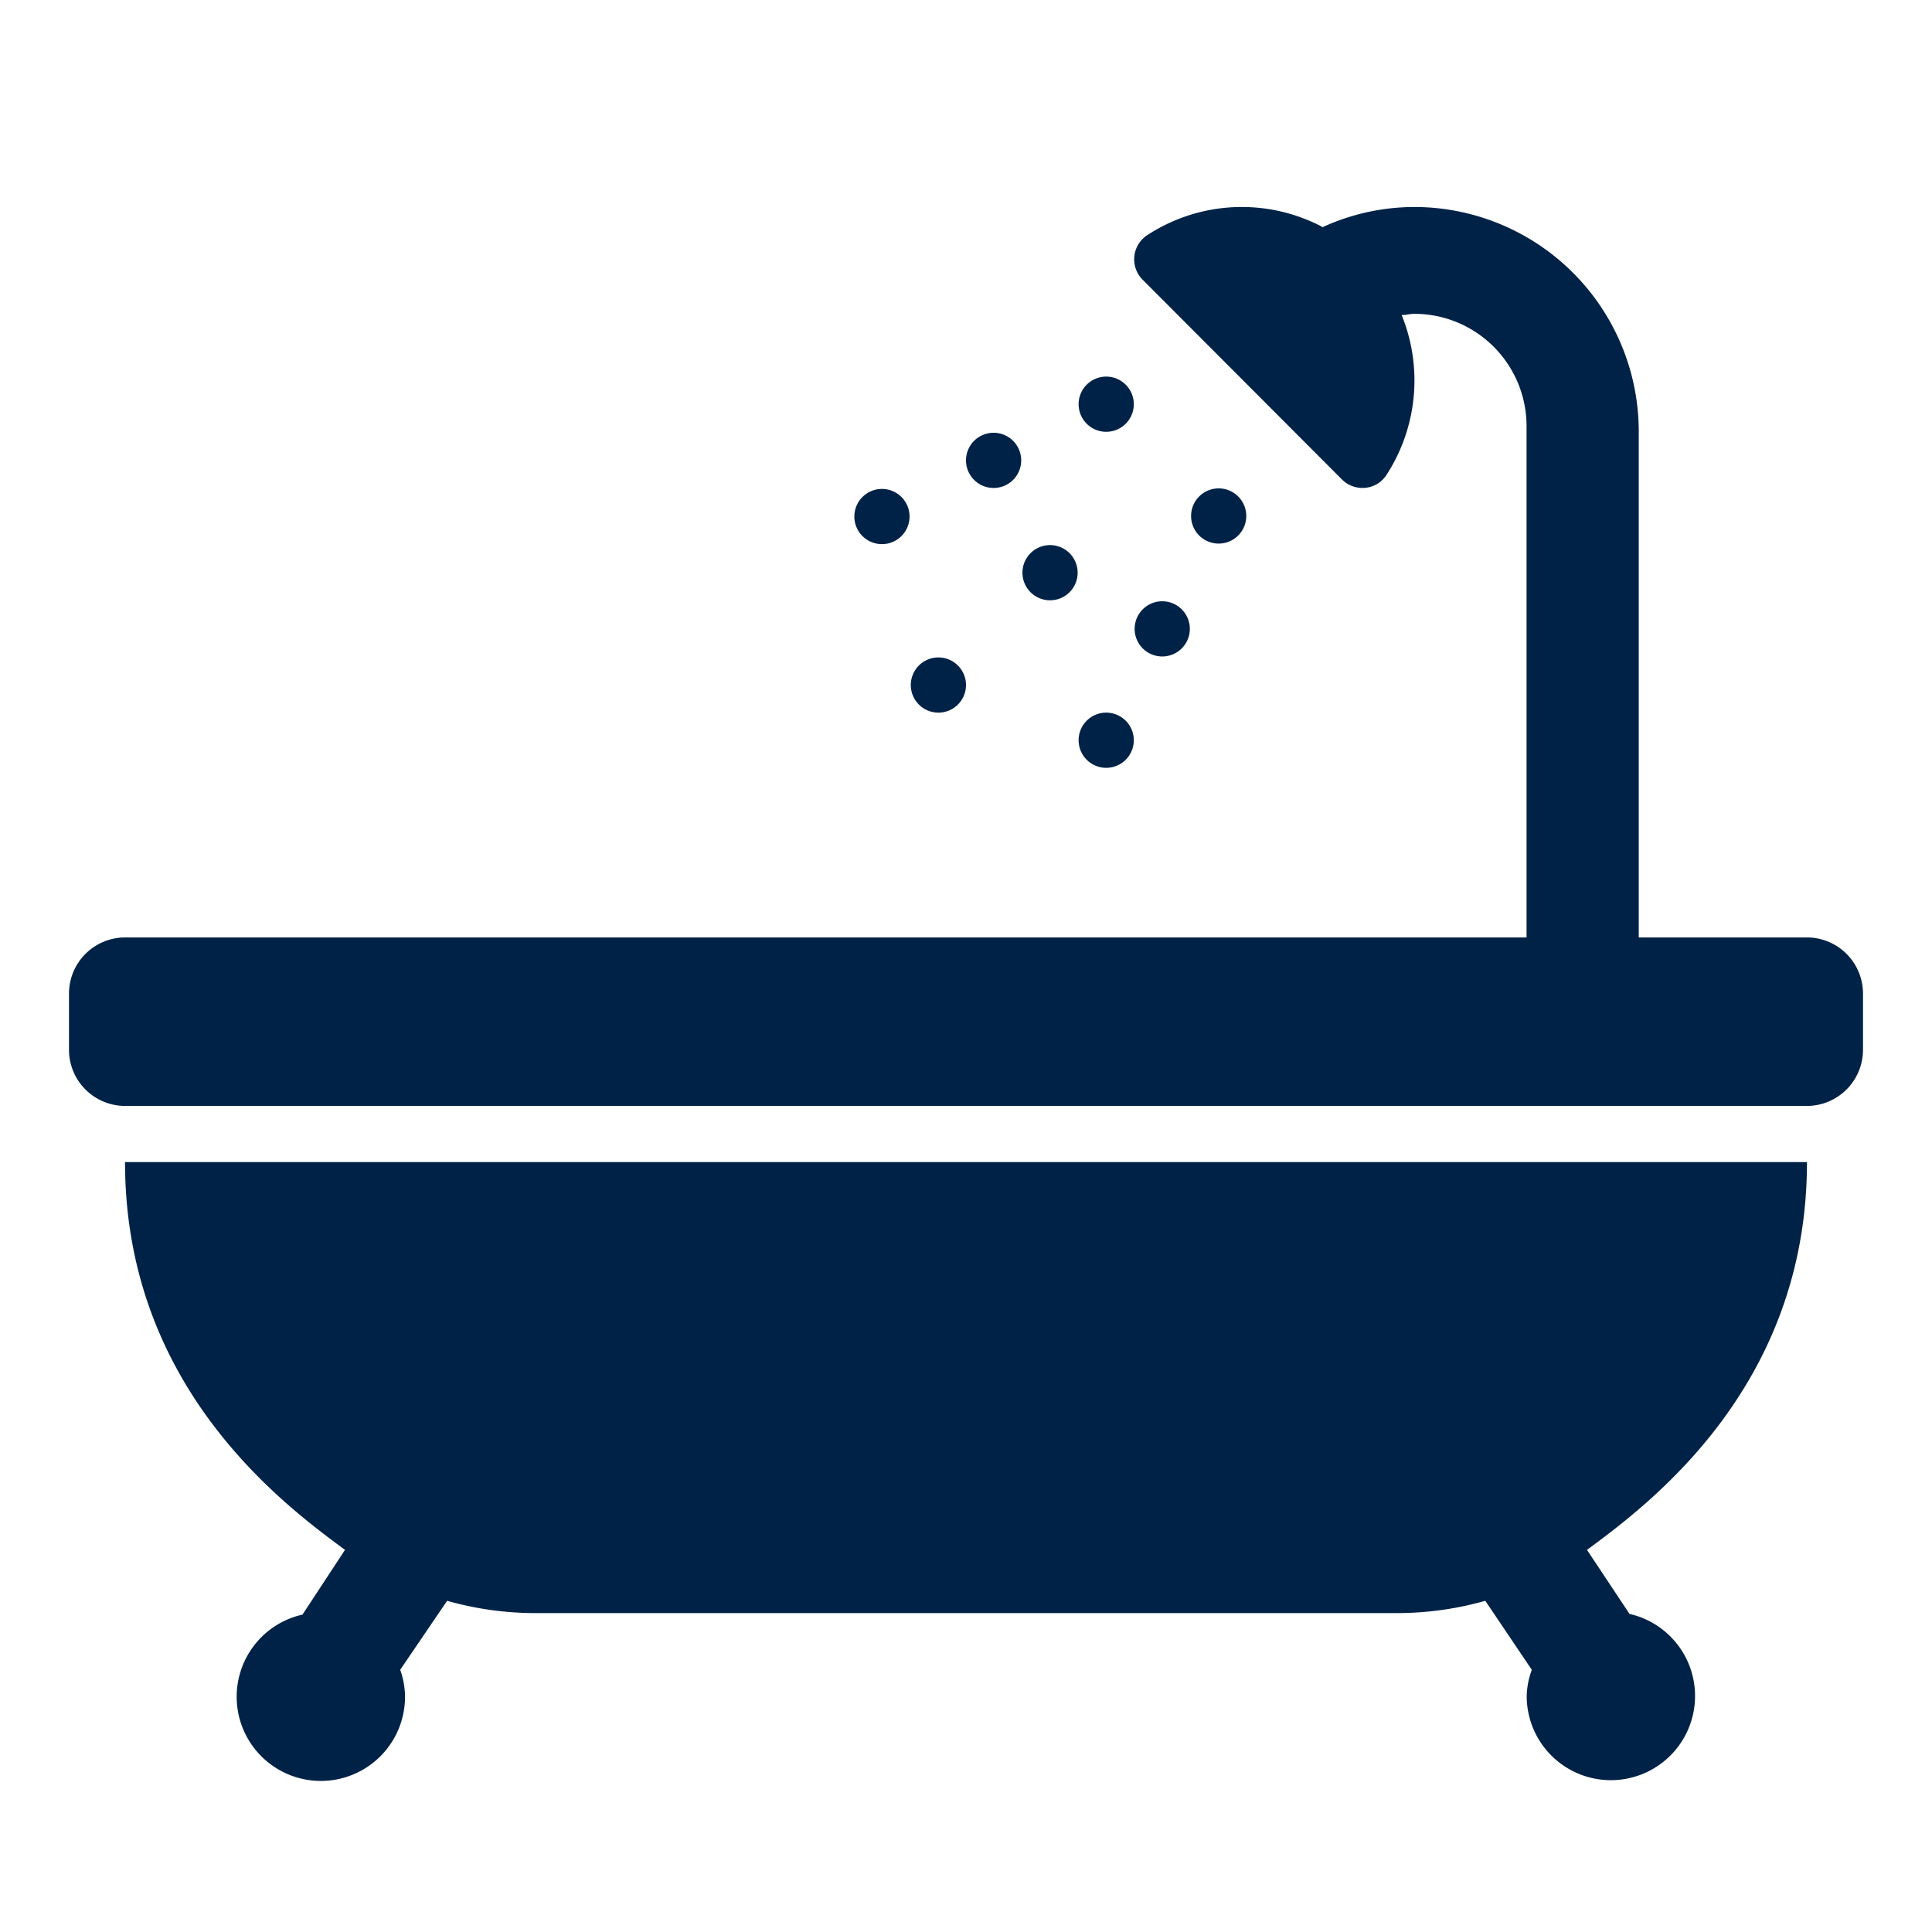 <svg id="Layer_1" data-name="Layer 1" xmlns="http://www.w3.org/2000/svg" viewBox="0 0 140 140"><defs><style>.cls-1{fill:#012247;}</style></defs><title>Artboard 17</title><path class="cls-1" d="M115,112.31l3.08,4.64a6.1,6.1,0,1,1-7.45,5.94A6,6,0,0,1,111,121l-3.37-5a23.46,23.46,0,0,1-6.18.89H38.59a23.48,23.48,0,0,1-6.19-.89L29,121a6,6,0,0,1,.35,1.94A6.1,6.1,0,1,1,21.92,117L25,112.31C20.51,109,9.06,100.5,9.06,84.21H130.94C130.94,100.5,119.49,109,115,112.31Zm16-44.38H118.75V31.29A16.27,16.27,0,0,0,102.5,15a16,16,0,0,0-6.68,1.47l-.06-.06a12.52,12.52,0,0,0-12.64.64,2.09,2.09,0,0,0-.32,3.22L97.25,34.75a2.1,2.1,0,0,0,1.68.6,2.06,2.06,0,0,0,1.53-.92,12.58,12.58,0,0,0,1.11-11.6c.31,0,.61-.09.93-.09a8.14,8.14,0,0,1,8.12,8.14V67.93H9.06A4.07,4.07,0,0,0,5,72v4.07a4.07,4.07,0,0,0,4.06,4.07H130.94A4.07,4.07,0,0,0,135,76.07V72A4.07,4.07,0,0,0,130.94,67.93ZM80.16,31.29a2,2,0,1,0-2-2A2,2,0,0,0,80.16,31.29Zm10.15,6.1a2,2,0,1,0-2,2A2,2,0,0,0,90.31,37.39ZM72,35.36a2,2,0,1,0-2-2A2,2,0,0,0,72,35.36ZM84.22,47.57a2,2,0,1,0-2-2A2,2,0,0,0,84.22,47.57ZM63.91,39.43a2,2,0,1,0-2-2A2,2,0,0,0,63.91,39.43ZM80.16,51.64a2,2,0,1,0,2,2A2,2,0,0,0,80.16,51.64ZM76.09,43.5a2,2,0,1,0-2-2A2,2,0,0,0,76.09,43.5ZM68,51.64a2,2,0,1,0-2-2A2,2,0,0,0,68,51.64Z"/></svg>